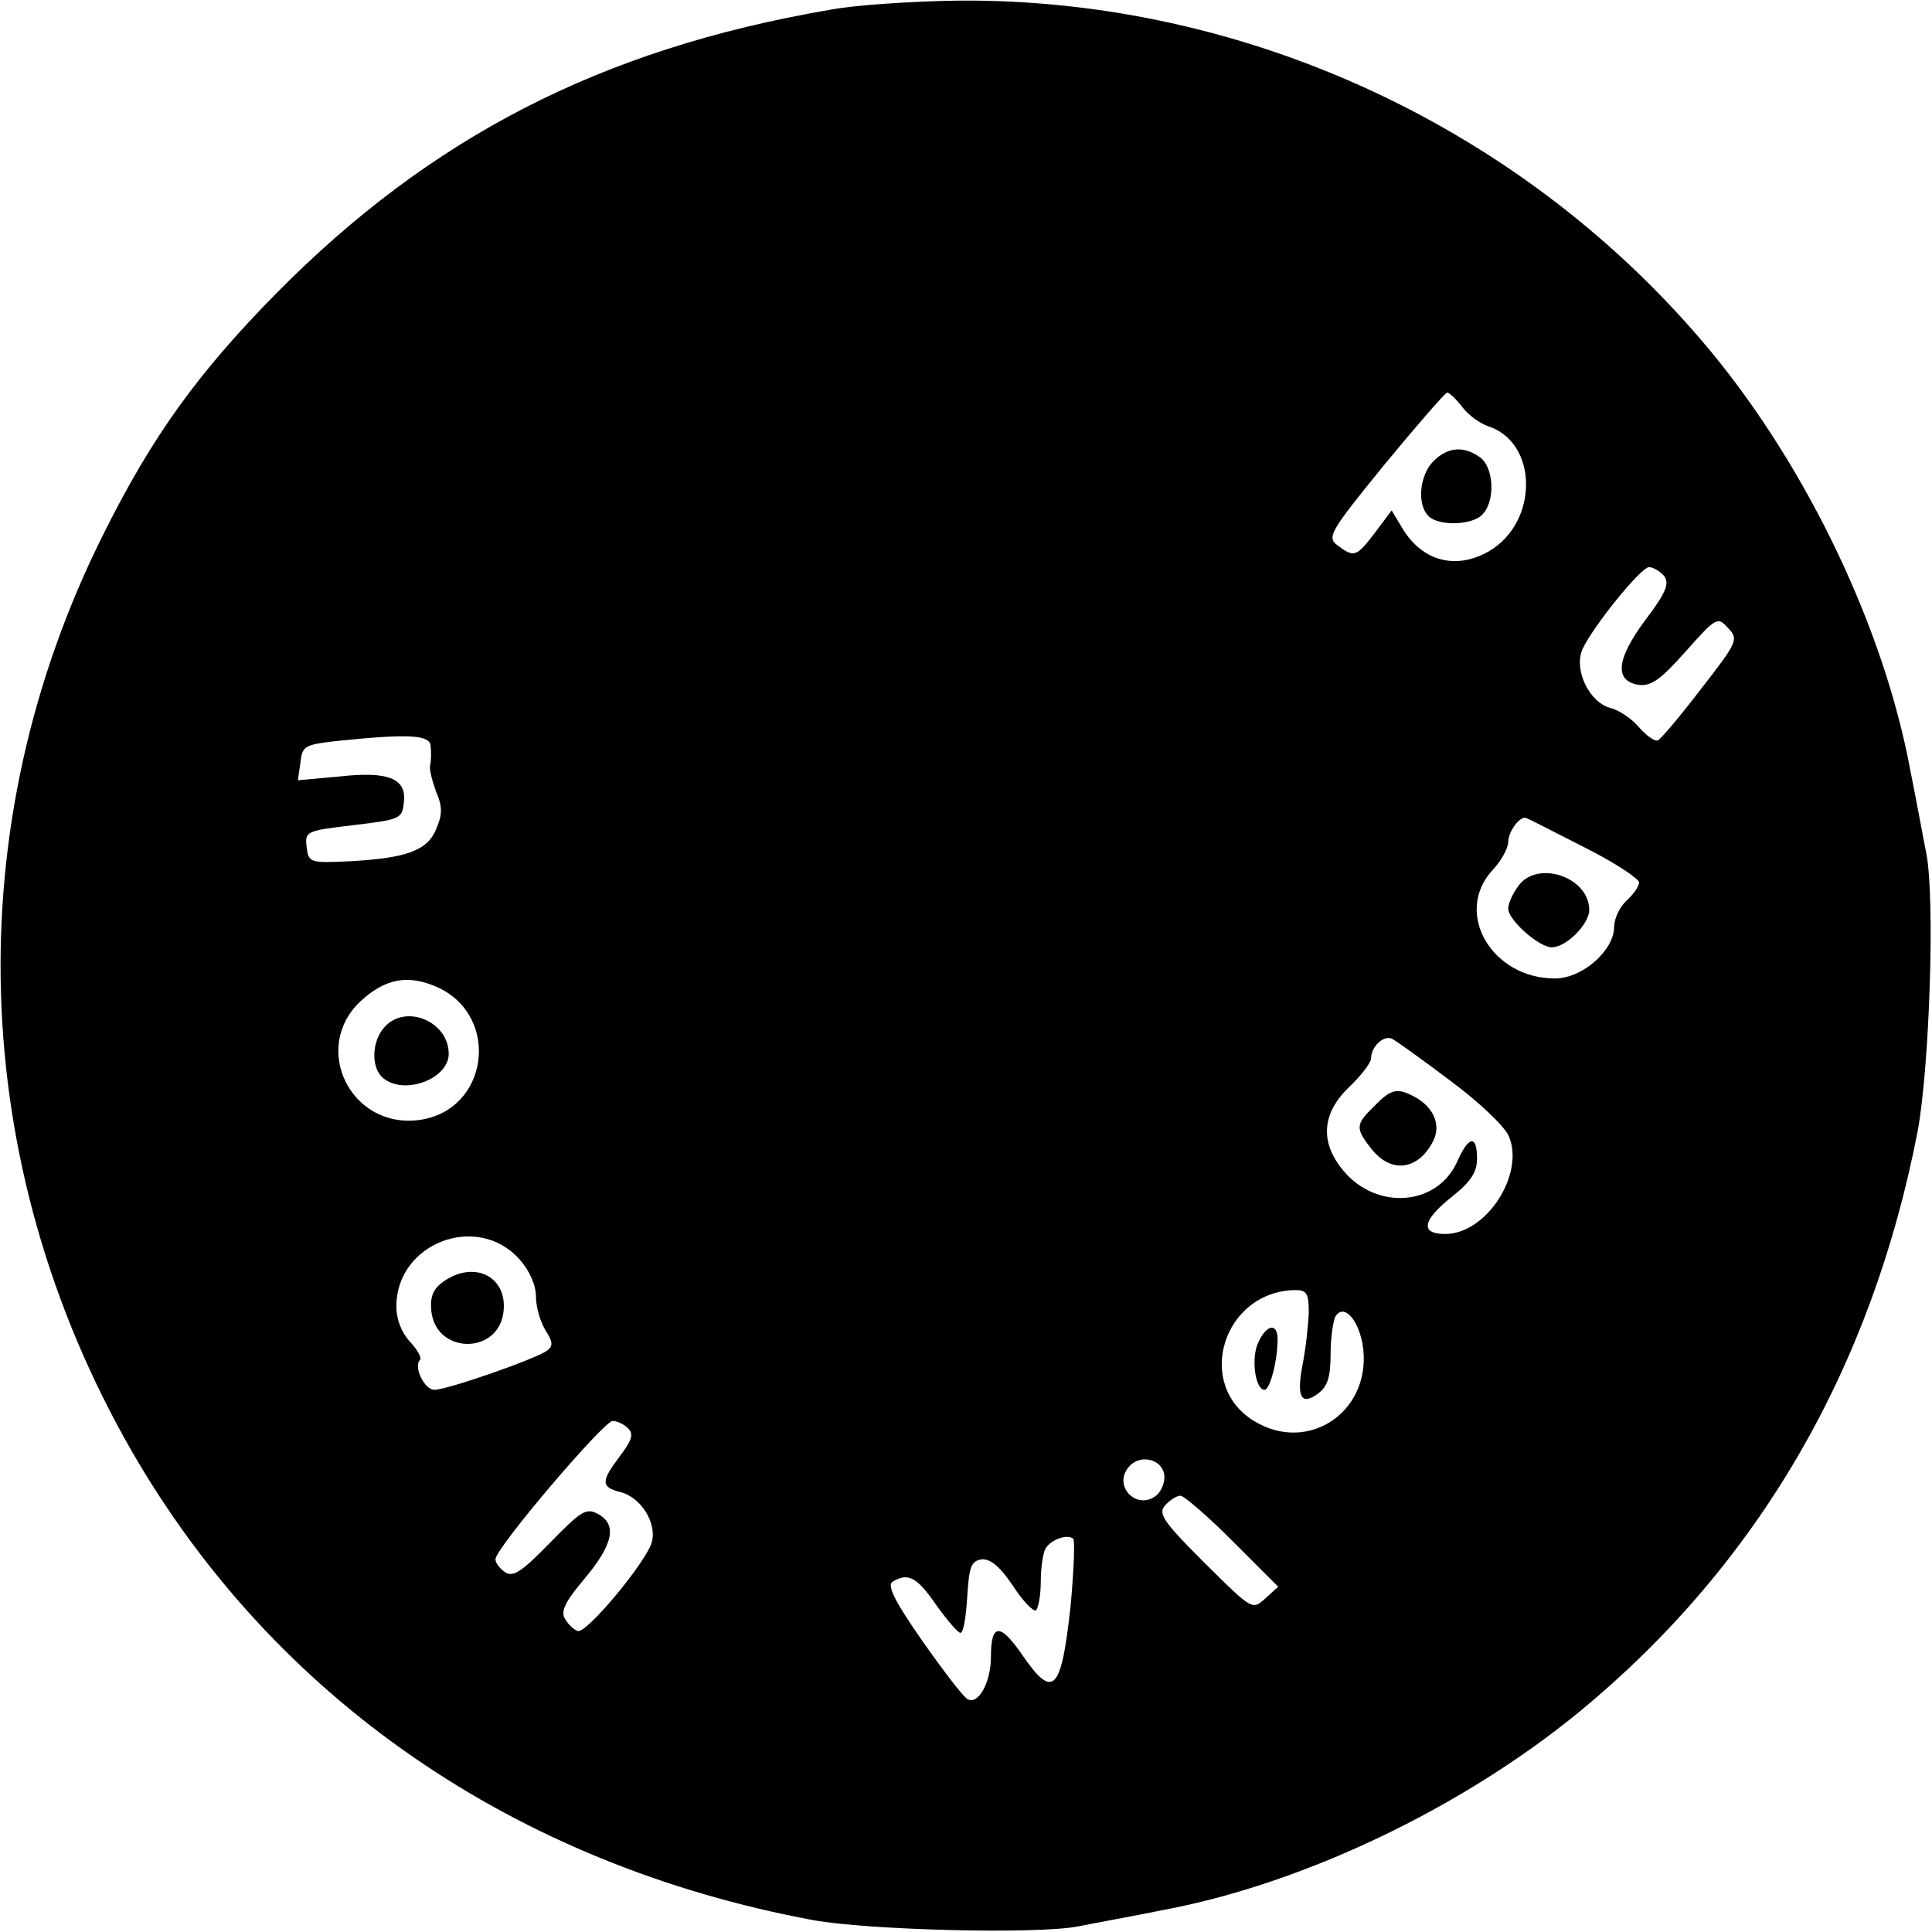 <?xml version="1.0" standalone="no"?>
<!DOCTYPE svg PUBLIC "-//W3C//DTD SVG 20010904//EN"
 "http://www.w3.org/TR/2001/REC-SVG-20010904/DTD/svg10.dtd">
<svg version="1.0" xmlns="http://www.w3.org/2000/svg"
 width="310pt" height="310pt" viewBox="0 0 310 310"
 preserveAspectRatio="xMidYMid meet">
<g transform="translate(0,310) scale(0.1,-0.1)"
fill="#000000" stroke="none">
<path d="M1330 3084 c-366 -63 -639 -204 -887 -455 -125 -127 -199 -229 -277
-386 -235 -469 -218 -1011 44 -1469 229 -399 616 -666 1095 -755 88 -16 359
-23 425 -10 30 6 91 17 135 26 226 42 481 164 670 319 286 236 468 549 542
931 19 103 28 372 14 445 -6 30 -17 91 -26 135 -42 226 -164 482 -319 670
-296 358 -746 568 -1209 564 -72 -1 -166 -7 -207 -15z m1017 -638 c10 -13 29
-26 41 -30 80 -26 81 -153 2 -200 -53 -31 -107 -17 -139 35 l-18 30 -27 -36
c-30 -39 -33 -40 -60 -20 -17 13 -13 21 75 129 52 63 97 115 101 116 4 0 15
-11 25 -24z m323 -270 c9 -12 4 -26 -30 -71 -47 -63 -50 -98 -10 -104 20 -2
35 9 75 54 49 55 51 56 68 37 17 -18 15 -22 -44 -98 -33 -43 -64 -80 -69 -82
-5 -2 -19 8 -31 22 -11 13 -32 27 -45 30 -34 9 -59 61 -45 94 17 37 94 132
107 132 6 0 17 -6 24 -14z m-1979 -273 c1 -10 1 -24 -1 -32 -1 -7 4 -26 10
-42 10 -23 10 -36 0 -59 -14 -35 -48 -47 -140 -52 -63 -3 -65 -2 -68 23 -3 25
-1 26 75 35 75 9 78 10 81 36 5 39 -25 51 -104 42 l-66 -6 4 28 c3 27 6 29 58
35 116 12 150 10 151 -8z m1852 -163 c48 -24 87 -50 87 -56 0 -6 -9 -19 -20
-29 -11 -10 -20 -29 -20 -42 0 -38 -51 -83 -95 -83 -102 0 -163 106 -100 174
14 15 25 35 25 45 0 17 20 44 30 38 3 -1 44 -22 93 -47z m-1839 -225 c100 -48
79 -197 -31 -212 -110 -15 -174 115 -95 190 41 38 78 44 126 22z m1623 -149
c46 -34 87 -73 94 -89 26 -61 -36 -157 -102 -157 -41 0 -37 22 11 60 30 24 40
39 40 61 0 38 -13 37 -31 -3 -31 -73 -129 -81 -183 -17 -39 46 -35 93 9 135
19 18 35 39 35 46 0 19 21 38 34 31 6 -3 48 -33 93 -67z m-1494 -286 c17 -19
27 -42 27 -61 0 -16 7 -40 15 -53 12 -19 13 -25 3 -33 -17 -13 -160 -63 -181
-63 -16 0 -34 37 -23 48 3 3 -4 16 -16 29 -14 15 -22 36 -22 57 0 101 129 151
197 76z m1267 -87 c-1 -21 -5 -58 -10 -83 -10 -52 -2 -66 25 -46 15 11 20 26
20 63 0 26 4 54 8 61 13 20 35 -3 43 -43 19 -106 -84 -180 -174 -125 -96 59
-49 208 66 210 19 0 22 -5 22 -37z m-1092 -185 c9 -9 6 -19 -13 -44 -31 -41
-31 -50 0 -58 33 -8 59 -49 51 -80 -8 -31 -105 -148 -119 -143 -6 2 -15 10
-20 19 -8 12 -1 27 31 65 46 55 53 87 21 104 -19 10 -27 4 -77 -47 -44 -45
-58 -55 -71 -47 -9 6 -16 15 -16 21 0 18 174 222 188 222 7 0 18 -5 25 -12z
m860 -74 c2 -11 -4 -26 -12 -33 -31 -26 -71 14 -45 45 17 21 53 14 57 -12z
m110 -107 l73 -73 -21 -19 c-21 -19 -21 -18 -97 57 -66 66 -75 79 -64 92 8 9
19 16 25 16 6 0 44 -33 84 -73z m-260 -102 c-15 -140 -28 -153 -78 -80 -36 52
-50 50 -50 -4 0 -41 -21 -78 -38 -67 -7 4 -39 46 -72 93 -44 63 -57 89 -48 95
25 15 39 8 70 -37 18 -25 35 -45 39 -45 5 0 9 26 11 58 3 48 6 57 23 60 14 1
29 -11 50 -42 16 -25 33 -42 37 -40 4 3 8 24 8 47 0 23 4 47 8 53 9 14 35 23
44 15 3 -3 1 -51 -4 -106z"/>
<path d="M2300 2360 c-22 -22 -27 -69 -8 -88 17 -17 73 -15 88 4 20 23 16 75
-5 90 -26 19 -52 17 -75 -6z"/>
<path d="M2436 1678 c-9 -12 -16 -28 -16 -36 0 -18 49 -62 70 -62 23 0 60 37
60 60 0 53 -84 81 -114 38z"/>
<path d="M617 1452 c-21 -23 -22 -66 -2 -82 34 -28 105 -1 105 39 0 52 -69 81
-103 43z"/>
<path d="M2205 1325 c-30 -29 -31 -35 -4 -69 31 -39 74 -34 98 12 14 26 2 55
-29 72 -28 15 -38 13 -65 -15z"/>
<path d="M712 1044 c-17 -12 -22 -24 -20 -47 7 -71 109 -71 116 -1 6 56 -47
82 -96 48z"/>
<path d="M2019 946 c-12 -25 -5 -76 10 -76 9 0 21 48 21 81 0 27 -18 24 -31
-5z"/>
</g>
</svg>
